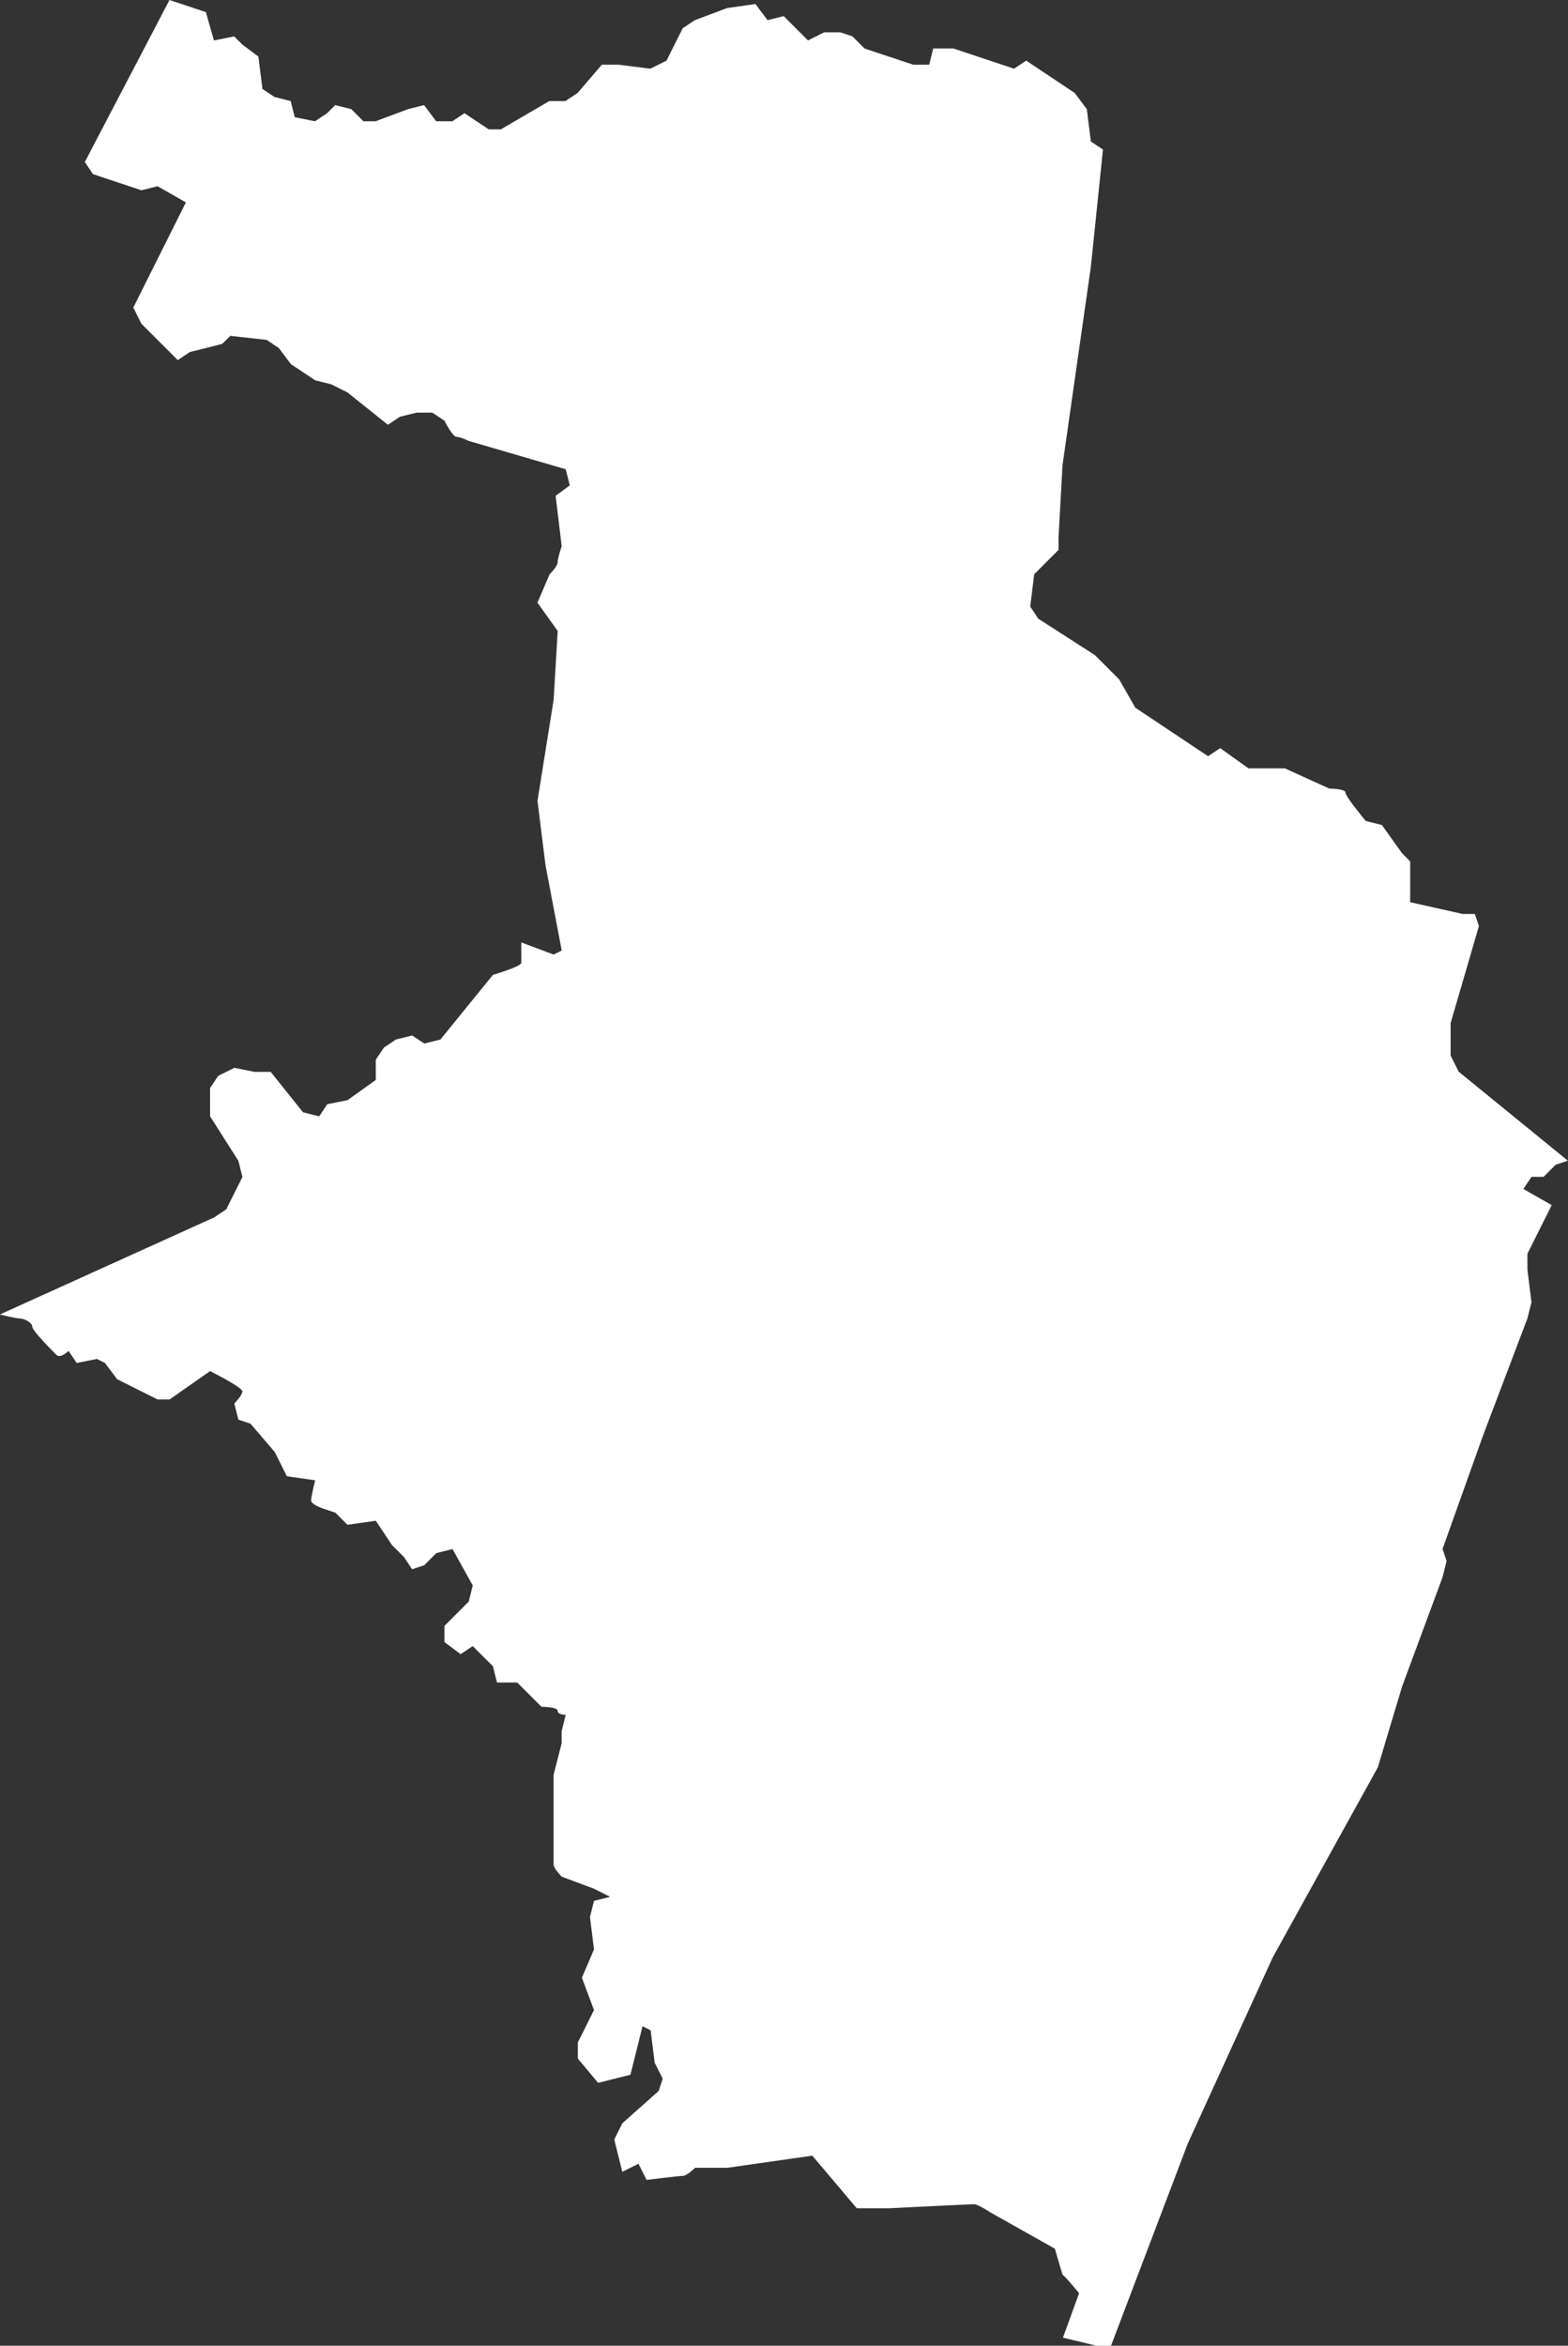 <?xml version="1.0" encoding="UTF-8" standalone="no"?><svg xmlns="http://www.w3.org/2000/svg" xmlns:xlink="http://www.w3.org/1999/xlink" data-name="Слой 2" fill="#ffffff" height="748.9" preserveAspectRatio="xMidYMid meet" version="1" viewBox="0.1 0.0 500.8 748.9" width="500.8" zoomAndPan="magnify"><rect x="0.1" y="0.0" width="500.8" height="748.9" fill="#333333" stroke="none"/><g data-name="Слой 1" id="change1_1"><path d="m355.09,748.92h-4.78l-10.72-2.58,5.16-14.2s-5.16-6.25-5.16-5.71-2.58-8.5-2.58-8.5l-20.66-11.62s-3.87-2.58-5.16-2.58-27.12,1.29-27.12,1.29h-10.33l-14.2-16.79-27.12,3.87h-10.33s-2.58,2.58-3.87,2.58-11.62,1.29-11.62,1.29l-2.58-5.16-5.16,2.58-2.58-10.33,2.58-5.17,11.62-10.33,1.29-3.87-2.58-5.16-1.29-10.33-2.58-1.29-3.87,15.49-10.33,2.58-6.46-7.75v-5.16l5.16-10.33-3.87-10.33,3.87-9.04-1.29-10.33,1.29-5.16,5.16-1.29-5.16-2.58-10.33-3.87s-2.58-2.58-2.58-3.87v-28.63l2.58-10.11v-3.87l1.29-5.16s-2.58,0-2.58-1.29-5.16-1.29-5.16-1.29l-7.75-7.75h-6.46l-1.29-5.17-6.46-6.46-3.87,2.58-5.16-3.87v-5.16l7.75-7.75,1.29-5.16-6.46-11.62-5.16,1.29-3.87,3.87-3.87,1.29-2.58-3.87-3.87-3.87-5.16-7.75-9.04,1.29-3.87-3.87-3.87-1.29s-3.87-1.29-3.87-2.58,1.29-6.46,1.29-6.46l-9.04-1.29-3.87-7.75-7.75-9.04-3.87-1.29-1.29-5.16s2.58-2.58,2.58-3.87-10.33-6.46-10.33-6.46l-12.91,9.04h-3.87l-12.91-6.46-3.87-5.17-2.58-1.29-6.46,1.29-2.58-3.87s-2.58,2.58-3.87,1.29c-1.29-1.29-7.75-7.75-7.75-9.04s-2.58-2.58-3.87-2.58-6.46-1.29-6.46-1.29l68.44-30.99,3.87-2.58,5.16-10.33-1.29-5.16-9.04-14.2v-9.04l2.58-3.87,5.16-2.58,6.46,1.29h5.16l10.33,12.91,5.16,1.29,2.58-3.87,6.46-1.29,9.04-6.46v-6.46l2.58-3.87,3.87-2.58,5.16-1.29,3.87,2.58,5.16-1.29,16.79-20.66s9.04-2.58,9.04-3.87v-6.46l10.33,3.87,2.58-1.29-5.16-27.12-2.58-20.66,5.16-32.28,1.29-21.95-6.46-9.04,3.87-9.04s2.58-2.58,2.58-3.87,1.29-5.16,1.29-5.16l-1.94-16.05,4.52-3.32-1.29-5.16-30.99-9.04s-2.58-1.29-3.87-1.29-3.87-5.16-3.87-5.16l-3.87-2.58h-5.01l-5.32,1.29-3.87,2.58-12.91-10.33-5.16-2.58-5.16-1.29-7.75-5.16-3.87-5.16-3.87-2.58-11.62-1.29-2.58,2.58-5.16,1.29-5.16,1.29-3.87,2.58-11.62-11.62-2.58-5.16,16.79-33.57-9.04-5.16-5.16,1.29-15.49-5.16-2.58-3.87L54.23,0l11.62,3.87,2.58,9.04,6.46-1.29,2.58,2.58,5.16,3.87,1.29,10.33,3.87,2.58,5.16,1.29,1.29,5.16,6.46,1.29,3.87-2.58,2.58-2.58,5.16,1.29,3.87,3.87h3.87l10.33-3.87,5.16-1.29,3.87,5.16h5.16l3.87-2.58,7.75,5.16h3.87l15.49-9.04h5.16l3.87-2.58,7.75-9.04h5.16l10.33,1.29,5.16-2.58,5.16-10.33,3.87-2.58,10.33-3.87,9.04-1.29,3.87,5.16,5.16-1.29,7.75,7.75,5.16-2.58h5.16l3.87,1.29,3.87,3.87,15.49,5.16h5.16l1.29-5.16h6.46l3.87,1.29,15.49,5.16,3.87-2.58,15.49,10.33,3.87,5.16,1.29,10.33,3.87,2.58-3.87,37.45-9.04,63.27-1.29,23.24v3.87l-7.75,7.75-1.29,10.33,2.58,3.87,18.08,11.62,7.75,7.75,5.16,9.04,23.24,15.49,3.87-2.58,9.04,6.46h11.62l14.2,6.46s5.16,0,5.16,1.29,6.46,9.04,6.46,9.04l5.16,1.29,6.46,9.04,2.58,2.58v13.03l16.79,3.76h3.87l1.29,3.87-9.04,30.99v10.33l2.58,5.16,34.86,28.41-3.87,1.29-3.87,3.87h-3.87l-2.58,3.87,9.04,5.17-7.75,15.49v5.17l1.29,10.33-1.29,5.16-14.2,37.45-12.91,36.15,1.29,3.87-1.29,5.16-12.91,34.86-7.75,25.82-33.57,60.69-27.12,59.4-24.53,64.56Z"/></g></svg>